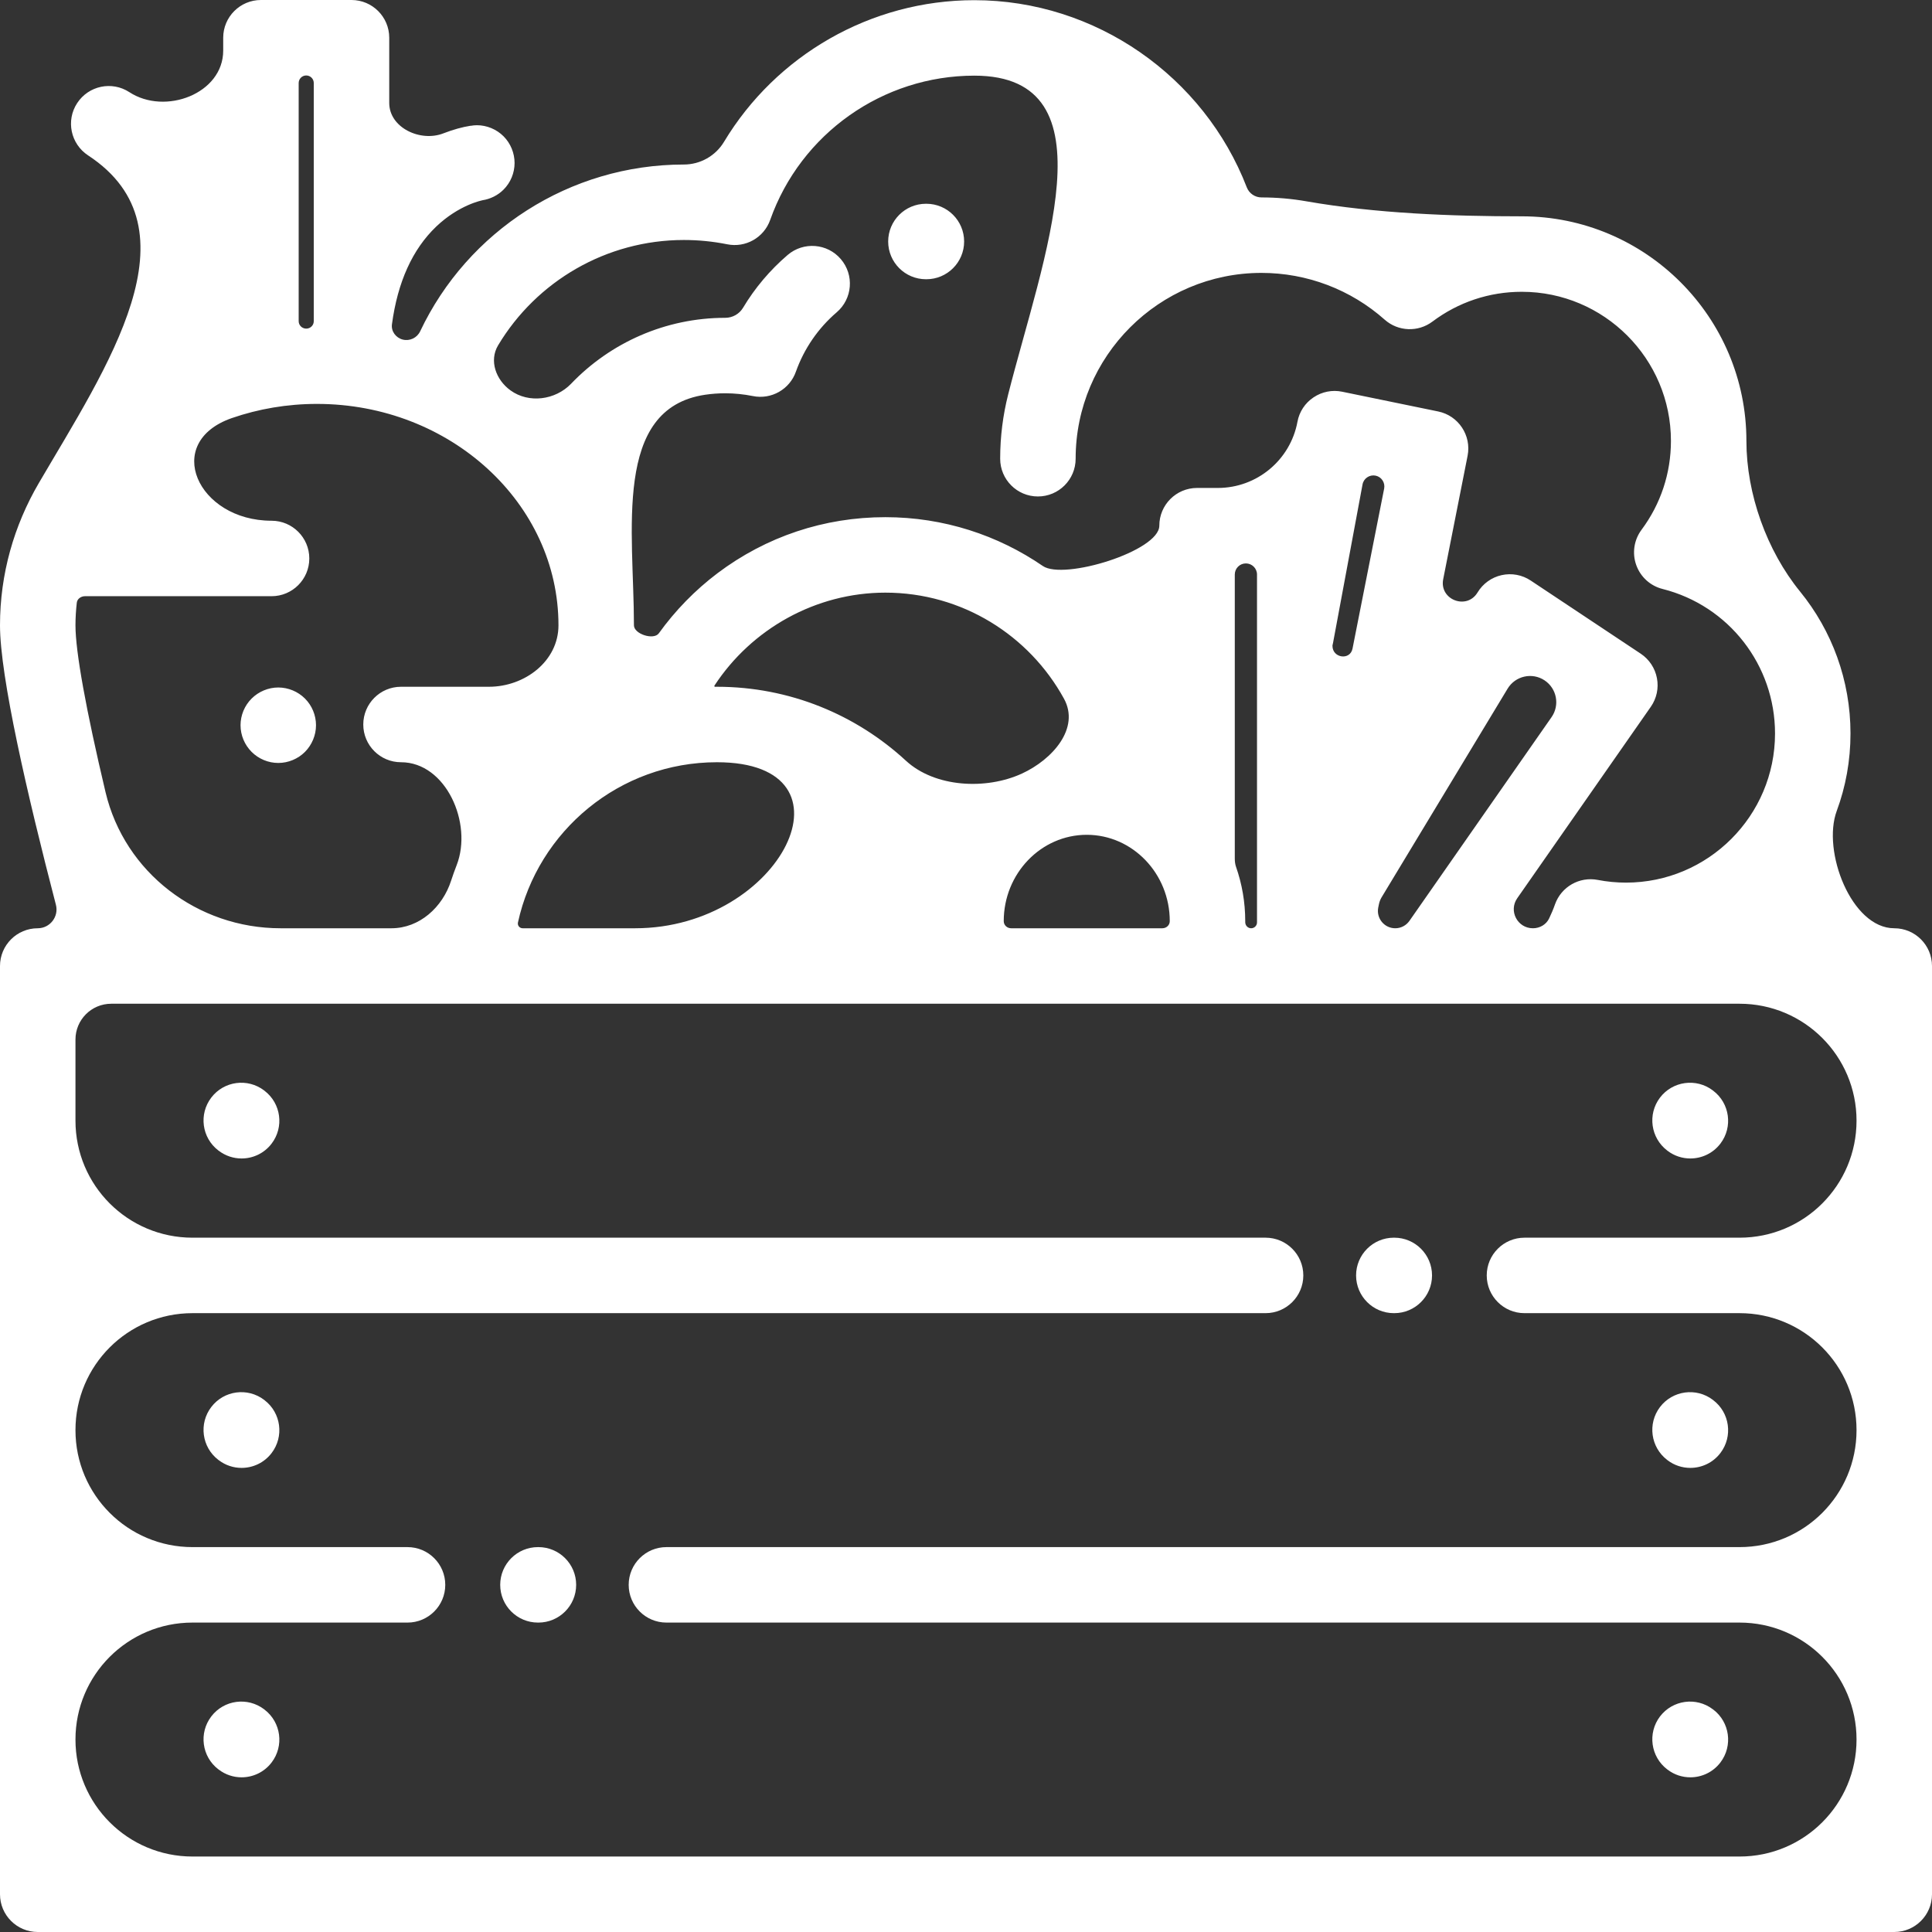 <?xml version="1.0" encoding="utf-8"?><svg width="32" height="32" viewBox="0 0 32 32" fill="none" xmlns="http://www.w3.org/2000/svg">
<rect x="0" y="0" width="32" height="32" fill="#333333" stroke="none"/>
<path fill-rule="evenodd" clip-rule="evenodd" d="M31.375 15.375C30.665 15.375 30.176 14.098 30.422 13.432C30.57 13.032 30.65 12.6 30.65 12.149C30.65 11.267 30.342 10.445 29.815 9.798C29.262 9.119 28.926 8.179 28.926 7.303C28.926 5.252 27.257 3.583 25.206 3.583C24.044 3.583 22.787 3.535 21.642 3.335C21.397 3.292 21.147 3.27 20.894 3.27C20.787 3.27 20.69 3.204 20.651 3.104C19.943 1.27 18.15 0.003 16.138 0.003C14.421 0.003 12.854 0.916 11.992 2.349C11.853 2.581 11.599 2.725 11.328 2.725C9.435 2.725 7.746 3.826 6.959 5.488C6.907 5.597 6.786 5.654 6.669 5.624C6.556 5.594 6.476 5.487 6.492 5.371C6.586 4.671 6.832 4.128 7.226 3.752C7.603 3.393 7.981 3.319 7.997 3.316L7.989 3.318C7.988 3.318 7.988 3.317 7.988 3.317C7.988 3.317 7.988 3.317 7.989 3.317C8.121 3.297 8.245 3.236 8.34 3.141C8.457 3.025 8.523 2.864 8.523 2.7C8.523 2.535 8.457 2.374 8.34 2.257C8.224 2.141 8.063 2.074 7.898 2.074C7.864 2.074 7.829 2.078 7.795 2.084C7.794 2.084 7.794 2.084 7.794 2.083C7.794 2.083 7.794 2.083 7.793 2.083C7.659 2.104 7.508 2.145 7.346 2.208C6.964 2.358 6.447 2.116 6.447 1.705V0.625C6.447 0.28 6.167 0 5.822 0H4.322C3.977 0 3.697 0.28 3.697 0.625V0.838C3.697 1.55 2.737 1.915 2.142 1.526C1.853 1.338 1.467 1.419 1.278 1.708C1.089 1.996 1.17 2.383 1.458 2.573C3.325 3.797 1.769 6.076 0.642 8.003C0.233 8.703 0 9.505 0 10.357C0 11.206 0.452 13.164 0.926 14.986C0.977 15.182 0.828 15.375 0.625 15.375C0.28 15.375 0 15.655 0 16V31.375C0 31.72 0.28 32 0.625 32H31.375C31.72 32 32 31.72 32 31.375V16C32 15.655 31.72 15.375 31.375 15.375ZM11.328 3.975C11.569 3.975 11.81 3.999 12.044 4.046C12.349 4.108 12.653 3.936 12.757 3.642C13.263 2.213 14.622 1.253 16.138 1.253C18.465 1.253 17.27 4.279 16.698 6.535C16.612 6.875 16.566 7.231 16.566 7.598C16.566 7.943 16.846 8.223 17.191 8.223C17.536 8.223 17.816 7.943 17.816 7.598C17.816 5.9 19.197 4.52 20.894 4.52C21.647 4.52 22.372 4.795 22.935 5.295C23.157 5.492 23.488 5.505 23.725 5.327C24.155 5.004 24.667 4.833 25.206 4.833C26.568 4.833 27.676 5.941 27.676 7.303C27.676 7.838 27.507 8.348 27.188 8.776C27.064 8.943 27.031 9.162 27.101 9.358C27.171 9.555 27.334 9.704 27.537 9.755C28.634 10.032 29.4 11.016 29.4 12.149C29.4 13.511 28.293 14.619 26.931 14.619C26.776 14.619 26.618 14.604 26.463 14.574C26.16 14.516 25.86 14.687 25.756 14.978C25.728 15.058 25.695 15.136 25.658 15.213C25.609 15.315 25.503 15.375 25.39 15.375C25.134 15.375 24.984 15.088 25.13 14.878L27.343 11.706C27.439 11.568 27.476 11.398 27.444 11.232C27.413 11.067 27.316 10.921 27.177 10.828L25.354 9.616C25.212 9.521 25.038 9.489 24.872 9.526C24.705 9.563 24.561 9.667 24.473 9.813C24.294 10.11 23.836 9.933 23.904 9.593L24.308 7.549C24.374 7.212 24.157 6.884 23.82 6.815L22.23 6.488C22.066 6.454 21.895 6.488 21.756 6.582C21.616 6.675 21.52 6.821 21.49 6.986C21.372 7.621 20.817 8.082 20.171 8.082H19.827C19.482 8.082 19.202 8.362 19.202 8.707C19.202 9.128 17.62 9.613 17.273 9.375C16.53 8.865 15.631 8.566 14.664 8.566C13.651 8.566 12.69 8.887 11.883 9.495C11.511 9.776 11.183 10.113 10.912 10.49C10.827 10.607 10.5 10.502 10.5 10.357C10.5 8.802 10.142 6.764 11.681 6.538C11.789 6.522 11.9 6.514 12.013 6.514C12.166 6.514 12.32 6.53 12.47 6.56C12.775 6.622 13.08 6.449 13.183 6.155C13.318 5.776 13.551 5.436 13.858 5.173C14.121 4.948 14.151 4.554 13.927 4.292C13.703 4.029 13.308 3.999 13.046 4.223C12.753 4.474 12.503 4.77 12.307 5.098C12.245 5.201 12.133 5.264 12.013 5.264C11.023 5.264 10.11 5.676 9.459 6.356C9.198 6.627 8.758 6.686 8.454 6.465C8.214 6.291 8.098 5.974 8.25 5.72C8.885 4.659 10.043 3.975 11.328 3.975ZM22.84 14.974C22.848 14.936 22.862 14.899 22.882 14.865L24.971 11.406C25.099 11.195 25.377 11.132 25.583 11.269C25.786 11.404 25.838 11.679 25.698 11.879L23.345 15.252C23.291 15.329 23.204 15.375 23.11 15.375C22.929 15.375 22.793 15.21 22.828 15.032L22.84 14.974ZM22.402 10.743C22.363 10.942 22.07 10.901 22.07 10.698C22.07 10.692 22.07 10.687 22.072 10.681L22.072 10.681C22.074 10.671 22.077 10.66 22.079 10.65L22.568 8.023C22.587 7.923 22.684 7.858 22.784 7.878C22.882 7.898 22.945 7.994 22.926 8.092L22.402 10.743ZM20.473 14.359C20.457 14.314 20.452 14.266 20.452 14.219V9.516C20.452 9.414 20.534 9.332 20.636 9.332C20.737 9.332 20.82 9.414 20.82 9.516V15.278C20.82 15.332 20.776 15.375 20.723 15.375C20.668 15.375 20.625 15.329 20.625 15.274C20.625 15.269 20.625 15.263 20.625 15.257C20.625 14.942 20.571 14.64 20.473 14.359ZM11.861 11.375C11.855 11.375 11.85 11.376 11.845 11.376C11.834 11.376 11.828 11.364 11.834 11.355C12.447 10.418 13.51 9.816 14.664 9.816C15.938 9.816 17.048 10.526 17.622 11.571C17.892 12.061 17.434 12.579 16.926 12.813C16.331 13.086 15.486 13.043 15.005 12.6C14.181 11.84 13.082 11.375 11.875 11.375C11.87 11.375 11.865 11.375 11.861 11.375ZM11.875 12.625C14.302 12.625 12.947 15.375 10.52 15.375H8.657C8.606 15.375 8.568 15.329 8.579 15.279C8.91 13.763 10.262 12.625 11.875 12.625ZM18 13.827C18.758 13.827 19.375 14.469 19.375 15.257C19.375 15.324 19.319 15.375 19.252 15.375H16.748C16.681 15.375 16.625 15.324 16.625 15.257C16.625 14.469 17.242 13.827 18 13.827ZM4.947 1.375C4.947 1.306 5.003 1.25 5.072 1.25C5.141 1.25 5.197 1.306 5.197 1.375V5.32C5.197 5.387 5.143 5.441 5.076 5.443C5.006 5.445 4.947 5.39 4.947 5.32V1.375ZM1.272 9.983C1.279 9.918 1.342 9.875 1.408 9.875H4.498C4.843 9.875 5.123 9.595 5.123 9.25C5.123 8.905 4.843 8.625 4.498 8.625C3.271 8.625 2.683 7.326 3.842 6.924C4.28 6.773 4.755 6.69 5.25 6.69C7.456 6.69 9.25 8.335 9.25 10.357C9.25 10.951 8.692 11.375 8.098 11.375H6.642C6.297 11.375 6.017 11.655 6.017 12C6.017 12.345 6.297 12.625 6.642 12.625C7.386 12.625 7.833 13.636 7.564 14.329C7.531 14.414 7.5 14.499 7.472 14.586C7.33 15.028 6.947 15.375 6.483 15.375H4.647C3.275 15.375 2.065 14.455 1.748 13.121C1.426 11.761 1.25 10.796 1.25 10.357C1.25 10.231 1.258 10.106 1.272 9.983ZM30.75 18.562C30.75 19.633 29.883 20.5 28.812 20.5H25.25C24.905 20.5 24.625 20.78 24.625 21.125C24.625 21.47 24.905 21.75 25.25 21.75H28.812C29.883 21.75 30.75 22.617 30.75 23.688C30.75 24.758 29.883 25.625 28.812 25.625H11.038C10.693 25.625 10.413 25.905 10.413 26.25C10.413 26.595 10.693 26.875 11.038 26.875H28.812C29.883 26.875 30.75 27.742 30.75 28.812C30.75 29.883 29.883 30.75 28.812 30.75H3.188C2.117 30.75 1.25 29.883 1.25 28.812C1.25 27.742 2.117 26.875 3.188 26.875H6.75C7.095 26.875 7.375 26.595 7.375 26.25C7.375 25.905 7.095 25.625 6.75 25.625H3.188C2.117 25.625 1.25 24.758 1.25 23.688C1.25 22.617 2.117 21.75 3.188 21.75H20.962C21.307 21.75 21.587 21.47 21.587 21.125C21.587 20.78 21.307 20.5 20.962 20.5H3.188C2.117 20.5 1.25 19.633 1.25 18.562V17.218C1.25 16.89 1.515 16.625 1.843 16.625H28.812C29.883 16.625 30.75 17.492 30.75 18.562ZM4.609 11.387C4.774 11.387 4.935 11.454 5.051 11.57C5.168 11.687 5.234 11.847 5.234 12.012C5.234 12.177 5.167 12.337 5.051 12.454C4.935 12.57 4.774 12.637 4.609 12.637C4.444 12.637 4.284 12.57 4.168 12.454C4.051 12.337 3.984 12.177 3.984 12.012C3.984 11.847 4.051 11.686 4.168 11.57C4.284 11.454 4.445 11.387 4.609 11.387ZM4.376 18.062L4.382 18.067C4.656 18.277 4.708 18.669 4.498 18.943C4.375 19.104 4.189 19.188 4.001 19.188C3.869 19.188 3.735 19.146 3.622 19.059L3.616 19.055C3.342 18.845 3.29 18.453 3.5 18.179C3.71 17.904 4.102 17.853 4.376 18.062ZM4.382 23.192L4.376 23.187C4.102 22.978 3.71 23.029 3.5 23.304C3.29 23.578 3.342 23.97 3.616 24.18L3.622 24.184C3.735 24.271 3.869 24.313 4.001 24.313C4.189 24.313 4.375 24.229 4.498 24.068C4.708 23.794 4.656 23.402 4.382 23.192ZM4.382 28.317L4.376 28.312C4.102 28.103 3.71 28.154 3.5 28.429C3.29 28.703 3.342 29.095 3.616 29.305L3.622 29.309C3.735 29.396 3.869 29.438 4.001 29.438C4.189 29.438 4.375 29.354 4.498 29.193C4.708 28.919 4.656 28.527 4.382 28.317ZM28.376 28.315L28.37 28.311C28.095 28.102 27.703 28.156 27.494 28.431C27.286 28.706 27.34 29.098 27.615 29.307L27.621 29.311C27.733 29.397 27.866 29.438 27.998 29.438C28.186 29.438 28.373 29.353 28.496 29.191C28.705 28.916 28.651 28.523 28.376 28.315ZM28.37 23.186L28.375 23.19C28.651 23.398 28.705 23.791 28.496 24.066C28.373 24.228 28.186 24.313 27.997 24.313C27.866 24.313 27.733 24.272 27.62 24.186L27.615 24.182C27.34 23.973 27.286 23.581 27.494 23.306C27.703 23.031 28.095 22.977 28.37 23.186ZM28.375 18.065L28.37 18.061C28.095 17.852 27.703 17.906 27.494 18.181C27.286 18.456 27.34 18.848 27.615 19.057L27.62 19.061C27.733 19.147 27.866 19.188 27.997 19.188C28.186 19.188 28.373 19.103 28.496 18.941C28.705 18.666 28.651 18.273 28.375 18.065ZM23.086 20.5H23.094C23.439 20.5 23.719 20.78 23.719 21.125C23.719 21.47 23.439 21.75 23.094 21.75H23.086C22.741 21.75 22.461 21.47 22.461 21.125C22.461 20.78 22.741 20.5 23.086 20.5ZM8.918 25.625H8.91C8.565 25.625 8.285 25.905 8.285 26.25C8.285 26.595 8.565 26.875 8.91 26.875H8.918C9.263 26.875 9.543 26.595 9.543 26.25C9.543 25.905 9.263 25.625 8.918 25.625ZM15.336 3.375H15.344C15.689 3.375 15.969 3.655 15.969 4C15.969 4.345 15.689 4.625 15.344 4.625H15.336C14.991 4.625 14.711 4.345 14.711 4C14.711 3.655 14.991 3.375 15.336 3.375Z" fill="white"/>
</svg>
